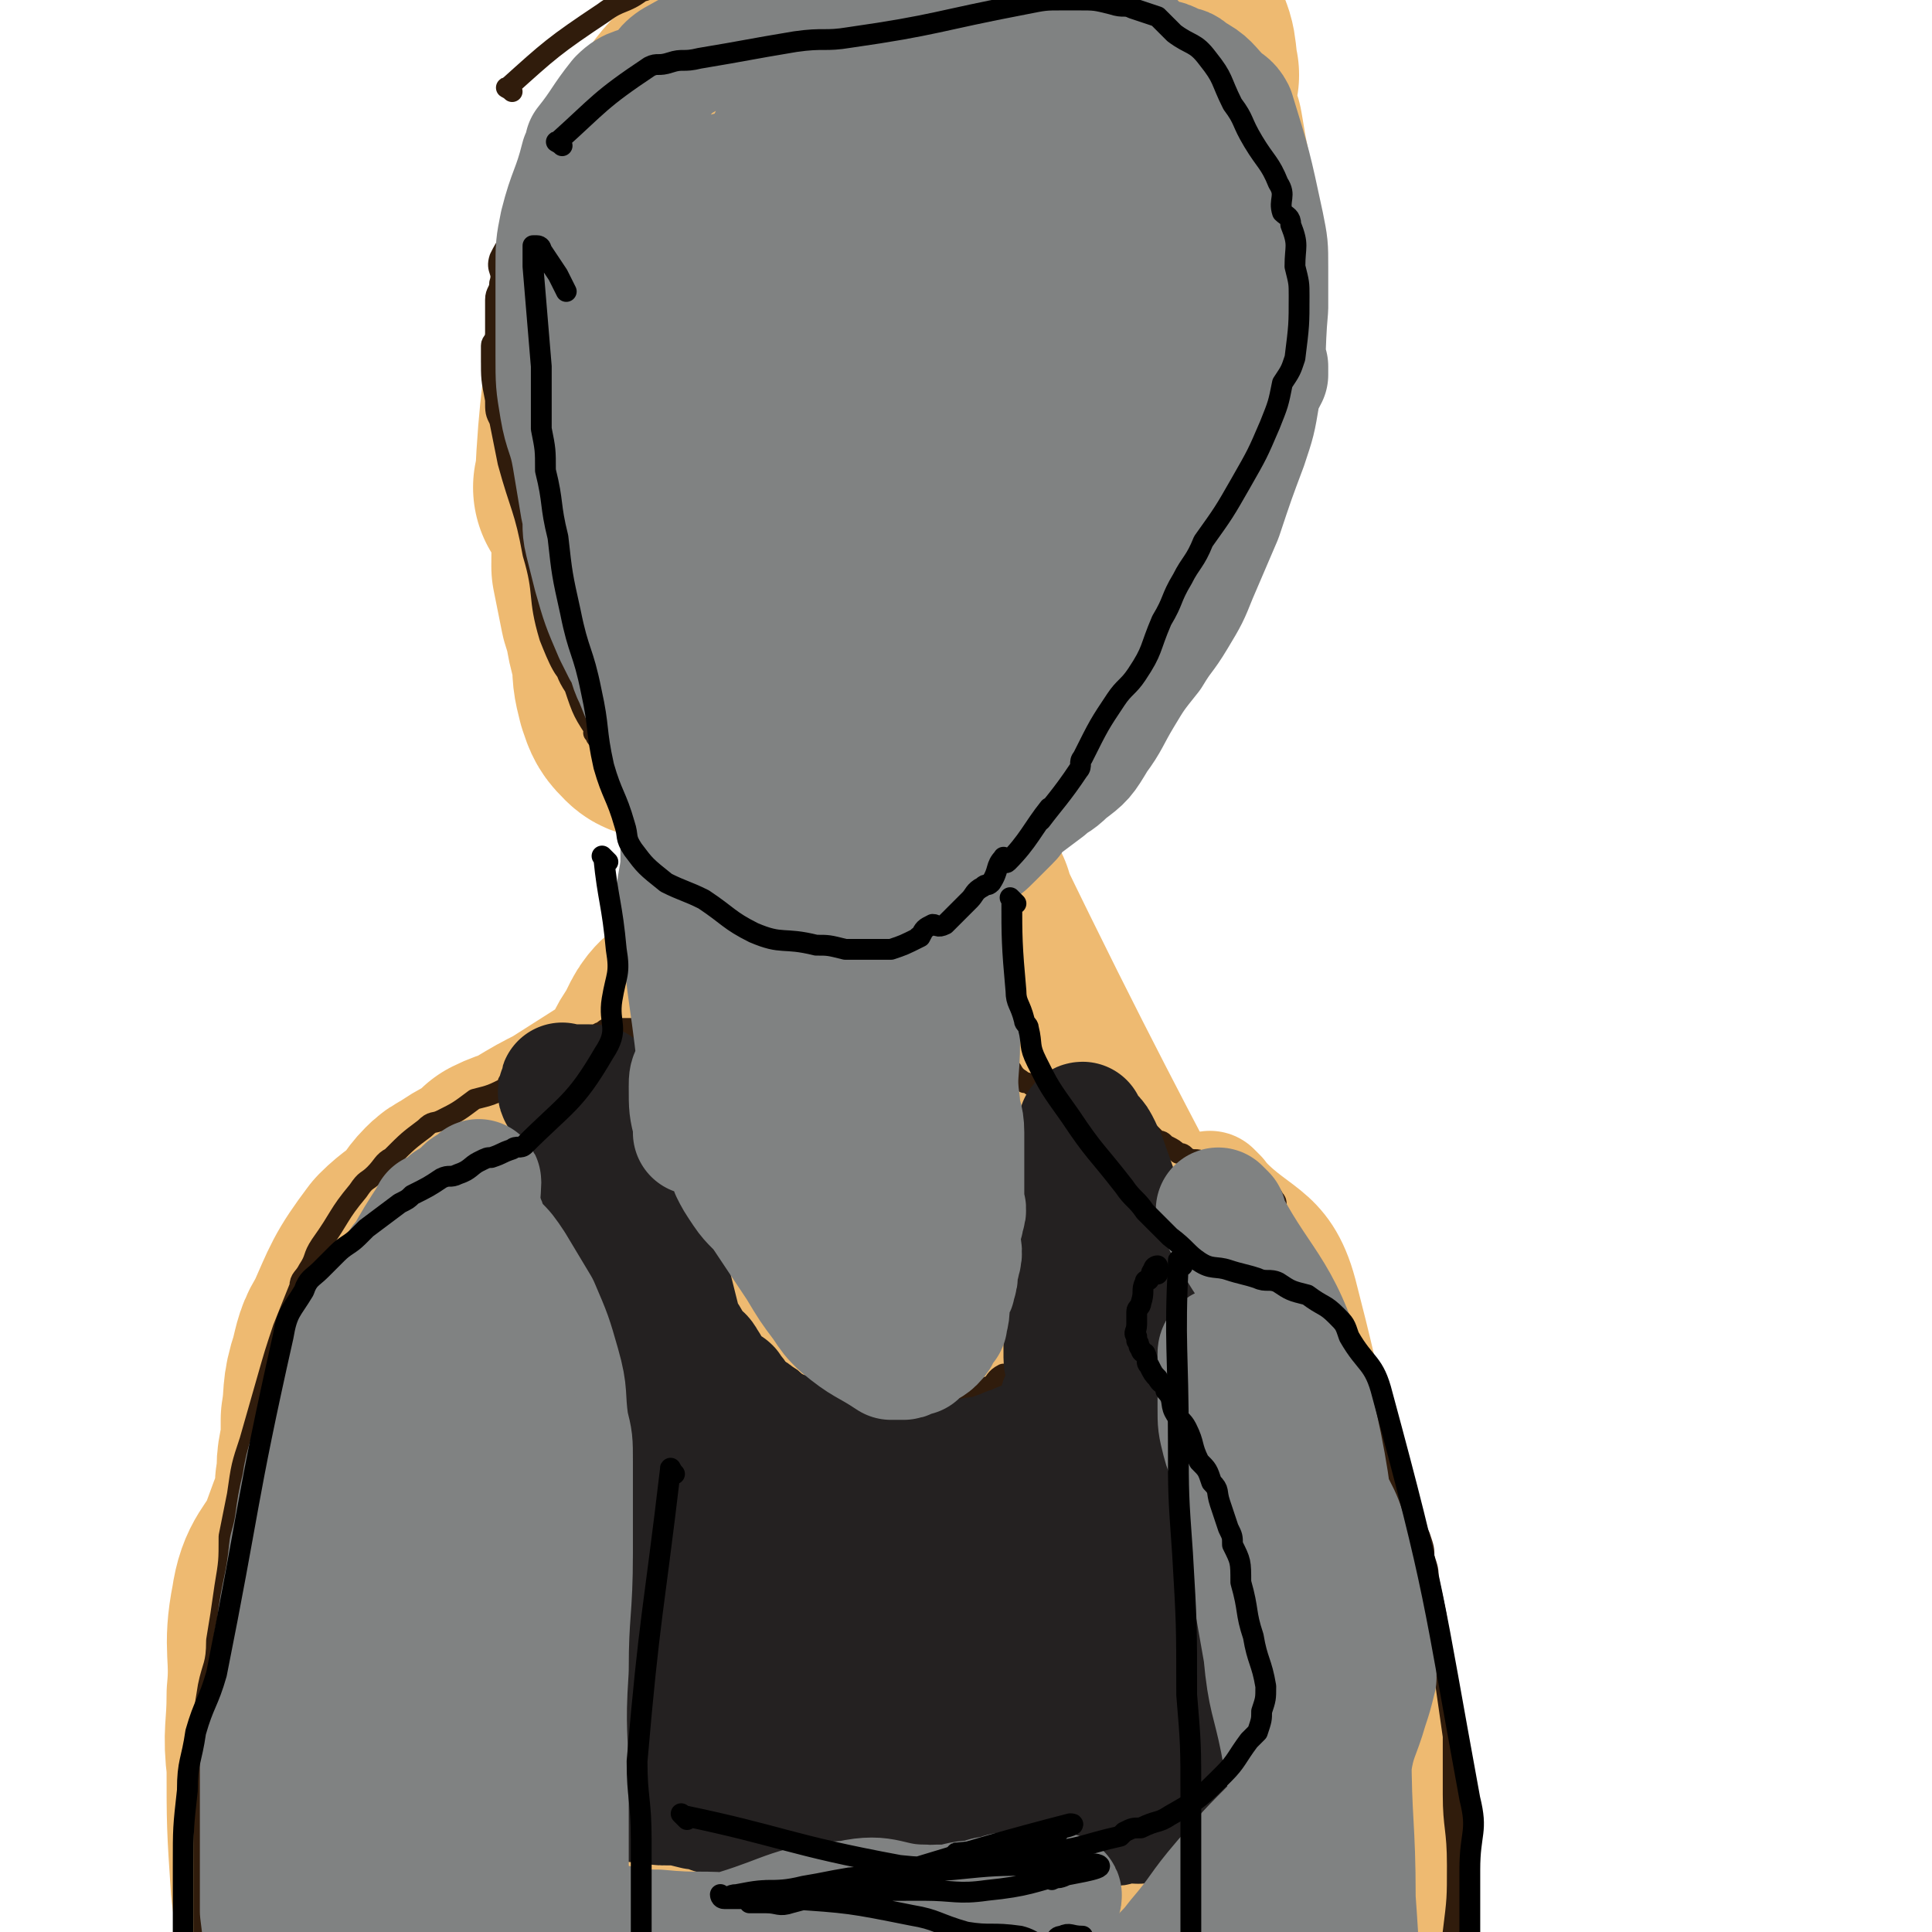 <svg viewBox='0 0 464 464' version='1.1' xmlns='http://www.w3.org/2000/svg' xmlns:xlink='http://www.w3.org/1999/xlink'><g fill='none' stroke='#EEBA71' stroke-width='60' stroke-linecap='round' stroke-linejoin='round'><path d='M166,73c-1,-1 -1,-2 -1,-1 -1,11 -2,12 -1,24 0,2 1,2 1,4 1,3 -1,3 -1,6 -1,6 0,6 0,12 0,3 0,3 0,6 0,1 0,2 -1,2 0,0 0,-1 0,-1 -1,-2 -1,-2 -1,-4 -2,-3 -2,-3 -2,-6 -2,-4 -1,-5 -3,-9 0,-2 0,-2 -1,-4 0,-1 0,-1 0,-2 -1,-3 -1,-3 -2,-5 0,-2 -1,-4 0,-3 0,2 1,4 3,8 1,5 1,5 2,10 0,2 0,2 1,4 1,3 1,3 2,6 1,3 1,3 3,6 2,5 1,5 3,10 0,1 0,1 1,3 0,1 0,1 1,3 0,1 1,1 1,2 0,1 0,1 0,1 '/><path d='M163,139c-1,-1 -2,-2 -1,-1 11,6 12,7 25,15 3,1 4,1 6,2 0,0 -2,-1 -2,-1 1,0 2,1 4,2 2,1 2,1 5,3 1,1 1,1 3,2 1,1 1,0 2,1 2,1 2,1 4,2 1,1 1,0 2,1 2,1 1,1 3,2 0,0 1,0 1,0 1,0 0,1 1,1 4,-2 4,-2 7,-5 1,-1 0,-1 0,-1 1,-1 1,-1 2,-2 0,0 1,0 1,-1 2,-2 1,-2 3,-4 0,-1 0,-1 1,-2 3,-2 3,-2 5,-5 2,-2 2,-2 3,-4 2,-2 2,-2 3,-4 3,-3 3,-3 5,-7 1,-2 1,-2 2,-3 2,-2 2,-2 3,-3 2,-3 2,-3 4,-6 1,-1 1,-1 2,-2 2,-1 2,-1 4,-2 1,-1 0,-2 0,-3 1,0 1,0 1,0 0,-1 0,-1 0,-1 0,-1 1,-1 1,-1 1,-1 0,-1 0,-1 0,-2 1,-2 1,-3 1,0 0,0 0,0 0,-2 0,-2 0,-4 0,-1 0,-1 -1,-2 0,-2 0,-2 0,-3 0,-3 1,-3 1,-6 0,-3 0,-3 0,-6 0,-6 0,-6 -1,-12 0,-2 0,-2 0,-3 0,-2 0,-2 -1,-4 0,-1 0,-2 0,-3 -1,-1 -1,-1 -2,-3 0,0 0,0 0,-1 0,0 0,0 -1,-1 0,0 0,0 0,0 -1,-1 -1,-1 -2,-1 0,0 0,0 -1,0 0,0 0,0 -1,0 -1,0 -1,-1 -2,-1 0,0 0,0 -1,0 -1,0 -1,0 -2,0 -1,0 -1,-1 -2,-1 -2,-1 -2,0 -4,-1 -6,-2 -6,-1 -11,-3 -2,-1 -2,-1 -3,-1 -2,-1 -2,-1 -3,-1 -1,-1 -1,-1 -2,-1 -2,0 -2,0 -3,0 -1,0 -1,0 -2,0 -1,0 -1,0 -2,0 -1,0 -1,0 -2,0 -1,0 -1,0 -2,0 -2,0 -2,1 -3,1 -1,0 -1,0 -3,0 -2,1 -2,1 -4,1 -3,1 -3,1 -6,1 -2,1 -2,1 -4,1 -1,0 -1,0 -1,0 -3,0 -3,1 -5,1 -2,1 -1,1 -3,1 -1,0 -1,0 -2,0 -1,0 -1,0 -2,0 0,0 0,1 0,1 0,2 0,2 1,3 4,3 5,2 8,6 11,12 11,13 21,26 2,3 1,3 3,5 2,4 3,4 5,8 0,1 -1,1 -1,1 1,2 2,2 3,3 1,2 0,2 0,3 0,1 0,1 0,0 0,0 0,0 0,-1 0,-1 -1,-1 -1,-1 -1,-1 -1,-1 -1,-1 -1,-2 -1,-2 -1,-4 -1,-1 0,-1 0,-2 -1,-3 -1,-3 -2,-6 -2,-4 -2,-4 -3,-8 -1,-2 -1,-2 -2,-4 0,-2 0,-2 -1,-3 0,-1 0,-1 0,-2 -1,-2 -2,-4 -1,-4 0,0 1,2 2,4 1,3 1,4 2,7 1,3 1,3 2,6 '/></g>
<g fill='none' stroke='#EEBA71' stroke-width='30' stroke-linecap='round' stroke-linejoin='round'><path d='M208,155c-1,-1 -1,-2 -1,-1 -1,28 0,29 -1,58 0,3 -1,3 -1,5 0,2 0,2 0,4 0,1 0,1 0,2 '/><path d='M229,171c-1,-1 -2,-2 -1,-1 0,10 2,11 2,23 0,5 0,5 -1,10 -1,4 -1,4 -1,7 0,0 0,-1 0,-1 -1,8 -2,8 -2,15 0,4 0,4 0,7 0,3 0,4 0,7 0,5 -1,5 -1,9 0,1 0,1 0,2 0,1 -1,2 -1,2 0,0 0,-1 0,-2 0,-1 0,-1 0,-1 0,-1 0,-1 0,-1 0,-2 0,-2 0,-4 0,-3 1,-3 1,-6 1,-6 1,-6 1,-13 0,-1 0,-1 0,-2 0,-4 1,-4 1,-9 1,-3 0,-4 0,-7 0,-3 0,-3 0,-7 0,-4 0,-4 0,-7 1,-5 1,-5 1,-10 0,-7 0,-7 0,-13 -1,-2 -1,-2 -1,-5 0,-2 0,-2 -1,-4 0,-3 0,-3 -1,-6 0,-1 0,-1 0,-2 -1,-1 0,-1 0,-2 0,-1 -1,-1 -1,-2 -1,0 0,0 0,0 1,0 1,0 1,0 1,0 0,-1 0,-1 '/><path d='M182,131c-1,-1 -2,-2 -1,-1 0,11 0,12 1,25 0,5 1,5 1,11 0,6 0,6 -1,12 0,2 -1,1 -1,3 -1,5 -1,5 -1,11 -1,9 -1,9 -1,17 0,6 0,7 0,13 0,4 0,4 0,7 0,1 0,1 0,2 0,1 0,1 0,2 0,0 0,-1 0,-1 0,0 1,0 1,0 0,0 0,2 0,1 0,0 0,-1 0,-1 0,-1 0,0 0,0 0,1 0,1 1,1 1,1 1,1 3,1 3,1 3,0 6,1 3,0 3,0 7,0 3,0 3,0 6,0 3,0 3,0 5,0 5,0 5,0 9,0 2,0 2,0 3,0 1,0 1,0 2,0 1,0 1,0 2,0 0,0 0,0 0,0 1,0 0,0 0,0 0,0 1,0 1,-1 4,-15 3,-15 7,-29 0,-3 0,-3 1,-5 2,-8 2,-8 3,-16 1,-4 1,-4 1,-8 0,-1 0,-1 0,-3 0,-4 0,-4 1,-7 0,0 1,0 1,0 '/><path d='M90,307c-1,-1 -1,-2 -1,-1 -2,18 -1,20 -3,39 -1,14 -1,14 -2,27 -1,12 -1,12 -2,24 -3,21 -5,21 -6,42 -1,24 -1,24 1,47 1,14 2,14 5,27 2,11 2,11 4,22 1,5 1,5 1,10 0,3 -1,3 -1,5 0,3 0,3 0,6 0,3 0,3 0,6 0,2 0,2 -1,4 0,0 0,0 -1,1 0,0 -1,0 0,0 0,1 0,0 1,0 1,0 1,0 2,-1 2,-3 1,-4 3,-8 1,-2 1,-2 1,-4 '/><path d='M86,309c-1,-1 -2,-1 -1,-1 11,-5 13,-6 24,-9 1,0 -1,1 -1,1 4,7 5,7 9,15 2,5 2,6 3,12 1,12 0,12 1,24 0,7 1,7 0,14 0,17 0,18 -1,34 -1,8 -3,8 -3,15 -1,18 1,18 0,36 -1,11 -4,11 -4,22 -1,16 1,16 1,33 0,18 0,18 0,37 0,12 0,12 -1,25 -1,6 -2,6 -3,13 0,1 0,1 0,3 -1,0 -1,0 -1,0 -1,4 1,4 0,8 -1,2 -2,2 -3,4 0,1 1,1 1,2 '/><path d='M101,347c-1,-1 -2,-2 -1,-1 0,11 1,12 1,24 0,17 -1,17 -1,34 -1,15 0,15 0,31 0,13 0,13 -1,26 -2,21 -3,21 -6,41 0,2 0,2 0,4 0,3 1,4 0,5 -1,1 -4,0 -3,-2 2,-50 2,-51 7,-103 2,-14 2,-14 5,-28 3,-10 5,-9 8,-19 1,-2 -1,-2 0,-4 1,-3 3,-5 3,-5 1,-1 -1,5 -1,4 0,0 1,-4 3,-7 0,-1 0,-1 0,-1 0,3 0,3 0,7 -2,18 -3,18 -4,37 -2,17 -3,17 -3,35 -1,49 -1,49 2,98 0,14 1,14 5,26 3,8 5,7 10,14 5,5 5,5 10,10 '/><path d='M292,288c-1,-1 -2,-2 -1,-1 9,11 16,9 20,24 14,54 10,56 15,114 3,28 0,28 1,57 0,18 1,18 1,35 1,4 0,4 0,7 0,6 0,6 0,11 0,1 0,1 0,2 1,13 0,13 1,26 1,2 1,2 1,4 2,6 3,7 4,11 1,0 0,-2 0,-2 1,0 1,2 1,3 '/><path d='M282,305c-1,-1 -2,-2 -1,-1 1,19 2,20 4,40 1,14 0,14 2,27 1,15 1,15 3,30 1,10 1,10 2,20 1,14 1,14 3,28 3,26 3,26 7,52 2,14 2,14 4,28 0,4 0,4 0,7 1,2 1,2 1,4 0,4 0,4 0,8 0,2 0,4 0,3 0,-3 0,-5 0,-11 0,-19 1,-19 0,-37 -1,-12 -2,-12 -3,-24 -1,-14 1,-14 0,-28 -2,-16 -3,-16 -4,-32 -2,-15 -1,-15 -2,-30 -1,-15 -1,-15 -2,-30 -1,-15 -3,-15 -3,-31 -1,-8 0,-8 1,-16 1,-5 0,-6 1,-11 1,0 1,1 1,1 1,-3 1,-11 1,-8 8,50 9,57 14,115 2,18 1,18 1,35 0,15 -1,15 -1,30 -1,11 -1,11 -1,22 0,8 0,8 0,17 0,5 0,5 1,11 0,1 0,1 0,2 0,2 0,2 1,5 0,3 0,3 0,6 0,0 0,1 0,1 0,-1 1,-1 1,-3 0,0 0,0 0,0 '/></g>
<g fill='none' stroke='#EEBA71' stroke-width='60' stroke-linecap='round' stroke-linejoin='round'><path d='M194,306c-1,-1 -1,-2 -1,-1 -3,20 -3,21 -5,43 -1,16 -1,16 -1,32 0,14 1,14 0,28 -1,17 -1,17 -3,34 -1,17 -2,17 -3,33 -1,15 -1,15 -1,29 0,14 1,14 2,27 1,5 1,5 2,11 1,4 1,5 1,9 0,0 0,-3 0,-2 0,2 0,4 1,7 1,3 1,3 2,5 3,2 3,2 6,4 '/><path d='M198,302c-1,-1 -2,-2 -1,-1 11,2 13,2 26,5 5,2 5,3 10,4 6,2 6,2 13,3 1,1 1,0 3,0 7,2 8,2 15,5 8,4 8,4 15,8 1,0 1,0 1,1 6,16 7,15 11,31 2,5 1,5 0,11 -1,8 0,9 -3,17 0,3 -1,3 -3,6 0,1 0,1 0,2 -3,7 -2,7 -7,13 -1,3 -2,2 -5,4 -3,2 -3,2 -7,5 -7,4 -6,4 -13,7 -2,2 -3,2 -6,2 -1,0 -1,-1 -2,-1 -9,-2 -10,-1 -18,-4 -5,-2 -6,-4 -9,-6 0,0 3,1 3,1 -3,-2 -6,-2 -10,-4 0,-1 1,-1 0,-2 -1,-1 -2,-1 -3,-2 -1,0 0,0 1,0 1,-1 1,-1 1,-1 2,-1 3,-1 4,-1 7,-3 7,-4 14,-6 3,-1 3,0 7,-1 5,-1 5,-2 11,-3 8,-3 9,-2 16,-6 2,-2 2,-3 3,-5 3,-5 3,-5 4,-10 2,-5 1,-5 1,-11 -1,-6 -1,-6 -2,-11 -3,-10 -3,-10 -7,-19 -3,-4 -3,-4 -7,-7 -5,-4 -6,-4 -12,-5 -7,-2 -7,-2 -14,-1 -3,0 -3,1 -6,2 -5,3 -6,2 -11,4 0,1 1,1 1,2 -6,8 -11,8 -12,17 -2,9 2,10 5,19 3,9 3,9 6,17 1,1 2,1 3,2 1,1 1,2 2,2 3,3 3,4 6,5 3,1 4,0 7,-2 4,-2 4,-2 6,-5 3,-4 3,-4 5,-7 1,-2 1,-2 2,-4 1,-3 0,-3 1,-6 0,-2 1,-2 0,-4 -2,-4 -3,-5 -6,-8 -6,-5 -6,-5 -12,-8 -8,-4 -8,-4 -16,-7 -7,-2 -7,-3 -14,-4 -6,-1 -7,-1 -13,0 -9,1 -9,2 -18,4 -8,3 -8,2 -16,6 -7,4 -7,4 -14,9 -5,4 -5,4 -10,8 -3,3 -6,2 -7,6 -1,8 -4,12 2,18 10,13 14,13 30,21 6,3 7,2 15,2 10,0 10,0 20,-3 6,-1 5,-3 10,-5 7,-4 8,-3 15,-7 6,-4 7,-4 13,-8 4,-3 4,-4 7,-8 0,0 -1,0 -1,-1 2,-3 2,-3 4,-6 1,-1 2,-1 2,-2 1,-2 1,-3 1,-4 0,-2 -1,-2 -2,-3 -6,-4 -6,-4 -13,-7 -10,-5 -10,-6 -21,-9 -7,-3 -7,-2 -15,-3 -8,0 -8,0 -16,0 -7,0 -8,0 -15,1 -7,2 -7,2 -13,5 -7,3 -6,3 -13,6 -6,3 -9,4 -12,5 -1,1 5,-2 4,-1 -1,2 -3,3 -6,6 0,0 0,0 0,0 0,1 -1,2 0,3 5,5 6,4 12,9 9,9 8,11 18,19 5,4 5,4 11,7 9,4 9,4 19,6 2,1 2,1 5,1 6,0 6,1 12,0 4,0 4,-1 7,-3 4,-2 4,-2 8,-5 4,-2 3,-3 7,-5 0,0 1,1 1,1 1,-1 1,-1 2,-1 2,-2 2,-2 3,-3 0,0 0,0 0,0 0,-1 0,-2 0,-1 0,0 0,1 0,2 2,15 2,15 4,30 1,7 1,7 2,14 2,8 1,8 4,16 6,13 5,15 13,26 4,5 5,4 10,6 5,2 5,2 10,3 7,2 7,1 14,3 1,0 1,0 2,0 1,0 3,0 2,0 -31,-23 -34,-23 -65,-47 -5,-4 -5,-5 -9,-10 -3,-6 -2,-7 -4,-13 -2,-7 -1,-7 -3,-14 -1,-4 -1,-4 -2,-9 0,-7 0,-7 0,-14 0,-4 0,-4 0,-7 0,-3 0,-3 1,-6 0,-1 0,-1 0,-2 0,0 0,0 0,0 -2,1 -2,1 -3,2 -5,5 -6,5 -10,11 -5,10 -5,10 -9,20 -5,12 -5,12 -9,25 -4,12 -5,12 -8,25 -3,13 -2,13 -4,27 -2,14 -1,14 -3,28 -1,8 -1,8 -2,17 -1,5 0,5 -1,10 0,1 -2,1 -2,2 -1,2 0,2 0,4 0,1 -1,3 -1,2 -2,-7 -2,-9 -3,-18 -2,-17 -2,-17 -3,-33 -1,-18 -1,-18 -1,-36 0,-16 0,-16 0,-32 0,-15 -1,-15 1,-29 1,-9 3,-14 5,-17 0,-2 -1,7 -1,7 0,-1 0,-4 1,-8 1,-2 2,-4 2,-3 2,15 2,18 2,36 1,23 0,23 1,46 1,21 1,21 2,41 1,17 1,17 2,33 1,6 1,10 1,12 0,1 0,-7 0,-7 0,1 0,5 1,9 1,1 1,3 3,2 10,-8 12,-8 20,-19 9,-14 7,-16 12,-32 6,-21 4,-21 9,-42 5,-20 5,-20 10,-40 5,-17 6,-16 10,-33 5,-14 3,-15 8,-29 2,-6 7,-12 8,-11 1,0 -4,12 -3,13 1,1 4,-12 7,-9 8,8 8,15 14,30 6,17 4,18 9,35 3,12 5,12 7,25 1,2 -2,2 -2,5 1,4 2,4 3,8 0,1 0,1 0,2 2,5 3,12 3,10 0,-5 -1,-11 -2,-23 '/><path d='M205,226c-1,-1 -1,-2 -1,-1 -10,10 -9,12 -19,22 -3,3 -4,2 -7,4 -2,0 -2,0 -4,1 -7,4 -7,5 -14,9 -11,7 -11,7 -22,14 -4,2 -4,2 -9,5 -3,2 -3,1 -7,3 -1,1 -1,1 -2,2 -4,3 -4,2 -8,5 -2,1 -2,1 -3,2 -2,2 -2,3 -4,5 -3,3 -4,3 -7,6 -6,8 -6,9 -10,18 -2,3 -2,4 -3,8 -2,6 -1,6 -2,12 0,2 0,2 0,3 0,5 -1,5 -1,9 0,3 -1,4 0,7 3,5 3,6 8,10 3,2 4,3 8,4 1,0 1,-1 3,-1 2,0 2,1 5,1 3,0 3,0 5,-1 2,-1 2,-2 3,-4 3,-6 2,-6 5,-12 3,-6 4,-6 7,-12 3,-8 2,-9 6,-16 2,-6 3,-5 5,-11 3,-8 2,-8 5,-17 1,-7 1,-7 3,-13 3,-6 3,-6 6,-12 1,-2 1,-2 2,-5 2,-4 2,-4 4,-9 3,-5 2,-5 5,-9 2,-4 2,-5 5,-7 1,0 1,2 2,2 2,-1 2,-2 3,-3 2,-1 3,-2 5,-2 1,0 1,1 2,1 0,0 1,0 0,0 0,1 -1,1 -1,1 -2,2 -2,2 -3,3 -11,11 -11,11 -23,23 -3,3 -3,4 -7,7 -9,8 -10,7 -19,16 -6,6 -6,7 -11,14 -7,8 -8,8 -13,17 -5,7 -4,8 -9,16 -3,6 -4,5 -7,11 -5,10 -5,10 -9,21 -3,6 -5,6 -6,13 -2,10 0,11 -1,21 0,9 -1,9 0,17 0,14 0,14 1,29 2,15 2,15 3,30 1,9 1,10 2,19 3,14 4,14 6,28 2,11 1,11 1,22 1,8 1,8 2,16 0,6 0,6 -1,12 0,5 0,5 -1,10 0,3 0,3 0,5 0,2 0,2 1,3 0,1 0,2 0,2 2,2 2,2 4,3 '/><path d='M228,218c-1,-1 -2,-2 -1,-1 43,89 48,88 88,180 7,15 2,17 4,33 3,30 3,30 5,60 0,9 1,9 0,18 0,7 -1,7 -1,13 -1,5 -1,5 -1,9 '/><path d='M228,249c-1,-1 -2,-2 -1,-1 0,12 0,13 1,27 2,9 3,9 4,18 2,13 0,13 1,26 3,29 3,29 6,58 1,12 1,12 2,23 1,8 2,8 3,16 1,6 1,6 3,12 0,3 0,3 2,5 0,2 0,2 1,3 1,2 1,2 2,4 1,0 1,1 2,1 0,0 0,0 1,-1 1,0 1,0 2,0 '/><path d='M145,118c-1,-1 -2,-1 -1,-1 1,-21 2,-21 4,-42 0,-2 -1,-2 0,-5 2,-7 2,-7 5,-15 1,-4 1,-4 2,-8 2,-5 2,-5 4,-9 1,-3 2,-3 4,-5 3,-4 3,-5 7,-9 3,-3 3,-3 6,-6 3,-2 3,-2 7,-4 3,-3 4,-3 7,-5 4,-2 4,-2 8,-4 3,-2 3,-2 7,-3 2,-1 2,-1 5,-1 3,0 3,-1 5,-1 4,0 4,0 8,0 3,0 3,0 7,0 3,0 3,1 6,2 5,1 5,1 10,2 4,2 4,2 8,4 4,2 4,2 8,3 2,1 2,2 4,3 3,1 3,1 6,2 2,2 2,2 4,4 1,1 1,1 3,3 1,2 1,2 2,4 1,3 1,3 2,5 1,6 1,6 2,11 1,5 0,5 1,11 0,5 1,5 1,11 0,5 0,5 0,9 0,5 0,5 -1,10 -1,6 -1,6 -2,11 -1,5 -1,5 -2,10 -1,4 -1,4 -2,9 -2,5 -2,4 -4,9 -1,1 0,2 -1,3 -1,4 -1,4 -3,7 -2,3 -2,3 -3,6 -2,3 -1,3 -3,5 -3,4 -3,4 -6,8 -3,3 -2,4 -5,6 -14,10 -13,11 -28,19 -4,3 -5,2 -10,2 -9,2 -9,2 -19,2 -4,0 -4,0 -9,-1 -5,-1 -5,-1 -11,-2 -5,-1 -5,-1 -10,-2 -1,-1 -1,-1 -2,-1 -3,-2 -3,-2 -6,-4 -1,0 -2,1 -3,0 -2,-2 -2,-2 -3,-5 -1,-4 -1,-4 -1,-9 -2,-5 -1,-5 -3,-11 -1,-5 -1,-5 -2,-10 0,-5 0,-5 1,-10 0,-1 1,0 1,-1 1,-8 1,-8 1,-16 1,-4 1,-4 1,-8 1,-6 0,-6 1,-12 1,-5 2,-5 3,-10 0,-5 0,-5 0,-9 1,-4 1,-4 3,-8 1,-4 1,-4 3,-8 4,-9 4,-9 9,-17 2,-4 2,-3 6,-7 4,-5 4,-5 9,-9 4,-4 4,-4 9,-8 5,-3 5,-4 11,-6 2,-2 3,-1 5,-1 6,-2 6,-3 12,-5 5,-2 5,-1 10,-2 0,-1 0,0 1,0 9,-1 9,-1 17,-1 5,-1 6,-1 10,0 6,2 6,3 11,6 4,2 5,1 7,4 3,4 2,5 3,10 '/></g>
<g fill='none' stroke='#301C0C' stroke-width='5' stroke-linecap='round' stroke-linejoin='round'><path d='M232,199c-1,-1 -1,-2 -1,-1 -1,9 0,10 0,21 0,3 -1,3 -1,6 -1,1 -1,1 -1,1 0,3 0,3 0,6 0,2 0,2 0,4 0,1 0,1 0,1 1,2 1,2 1,3 1,1 1,1 1,2 1,1 1,1 1,2 2,3 3,2 4,5 1,1 1,1 2,2 1,2 2,2 3,3 2,2 1,2 2,3 1,2 2,2 3,3 2,0 1,1 3,1 2,1 2,1 5,2 2,0 2,0 3,1 2,0 2,0 4,1 2,0 2,1 4,1 2,1 2,1 3,2 1,0 1,0 2,1 2,1 2,0 4,1 1,1 1,1 2,2 1,1 1,1 2,2 1,0 1,0 2,1 2,1 2,1 3,2 1,0 1,0 2,1 2,1 2,0 4,1 1,0 1,0 3,1 1,1 1,1 3,2 1,0 1,0 3,0 1,0 1,0 2,1 1,0 1,0 2,1 0,0 0,0 1,1 1,1 2,1 3,3 1,1 0,1 1,3 1,2 1,2 2,4 1,2 1,2 2,5 2,3 2,3 4,7 2,4 2,4 4,8 2,5 2,5 4,11 2,6 2,6 5,11 0,2 0,2 1,4 2,4 3,4 5,9 1,2 0,2 1,4 1,2 1,1 2,3 1,3 1,4 2,7 1,3 1,3 2,5 1,3 1,3 1,5 1,3 1,3 1,5 2,9 2,9 3,17 1,4 1,4 1,7 1,7 1,7 2,14 0,2 0,2 0,4 0,5 0,5 0,10 0,8 1,8 1,17 0,8 0,8 -1,16 -1,8 -1,8 -2,15 -1,5 0,5 -1,10 -1,5 -2,5 -4,11 -1,6 -2,10 -2,13 -1,1 2,-6 1,-5 -1,1 -2,5 -4,11 0,1 1,1 1,2 0,1 0,1 0,3 0,1 -1,2 0,3 1,1 2,0 4,0 '/><path d='M162,227c-1,-1 -1,-2 -1,-1 -1,7 0,8 -1,16 0,2 -1,2 -1,3 -1,0 -1,0 -1,0 0,0 0,0 0,0 -1,1 -1,1 -1,1 -1,1 0,1 0,1 0,1 -1,1 -1,1 -2,0 -2,-1 -4,-1 -3,0 -3,0 -6,0 -1,0 -1,1 -2,1 -3,2 -3,2 -5,3 -4,2 -4,3 -8,5 -5,2 -5,2 -9,4 0,0 0,1 0,1 -4,2 -4,2 -8,3 -4,3 -4,3 -8,5 -2,1 -2,0 -4,2 -4,3 -4,3 -8,7 -2,1 -2,2 -4,4 -2,2 -2,1 -4,4 -5,6 -4,6 -9,13 -2,3 -1,3 -3,6 -1,2 -2,2 -2,4 -2,5 -2,5 -4,10 -2,6 -2,6 -4,13 -2,7 -2,7 -4,14 -2,6 -2,6 -3,13 -1,5 -1,5 -2,10 0,6 0,6 -1,12 -1,7 -1,7 -2,13 0,6 -1,6 -2,11 -1,6 -1,6 -1,12 0,7 0,7 0,13 0,9 0,9 0,18 0,6 0,6 0,11 0,8 0,8 1,16 0,6 0,6 1,11 0,3 1,3 1,6 1,4 0,4 1,8 0,3 1,3 1,7 0,1 0,1 0,2 0,2 1,1 1,3 0,1 0,1 0,2 0,1 0,1 1,1 0,0 1,0 1,0 6,3 6,3 11,7 '/><path d='M265,314c-1,-1 -2,-2 -1,-1 5,7 5,8 11,17 2,1 2,1 4,3 0,0 0,0 0,0 0,0 0,0 0,0 1,2 1,3 3,5 1,2 0,2 2,4 1,3 2,3 3,5 1,3 0,3 2,6 1,2 2,1 3,3 2,3 2,3 3,6 1,1 1,2 2,3 1,3 2,2 3,4 0,1 0,1 0,2 1,2 2,1 3,3 0,2 -1,2 -1,3 0,2 1,2 1,3 0,2 0,2 0,4 0,3 -1,3 -1,7 0,1 0,2 0,3 -1,2 -1,2 -1,4 -1,1 -1,1 -1,2 0,2 0,2 0,4 -1,3 -1,4 -1,5 -1,1 -1,-1 -1,-1 -1,2 -1,2 -1,4 -1,1 0,1 0,2 -1,2 -1,2 -3,3 -1,1 -1,1 -1,1 -1,2 -1,2 -1,3 -1,1 -2,1 -3,2 -1,1 -1,1 -2,2 0,0 0,0 0,0 -1,1 -1,1 -1,1 -1,1 -1,1 -2,2 -1,1 -1,1 -1,1 -1,1 -1,2 -1,2 -1,2 -1,2 -1,3 -1,1 -1,1 -1,1 0,1 0,1 0,2 0,1 -1,1 -1,1 0,1 0,1 0,2 0,1 0,1 0,2 0,6 -1,6 -1,13 0,2 0,2 0,3 0,3 1,3 1,5 0,3 0,3 0,6 0,4 0,4 0,8 0,4 0,4 0,8 0,7 0,7 -1,13 0,3 -1,3 -1,6 0,3 0,3 0,7 0,3 -1,3 -1,7 0,1 0,1 0,3 0,2 -1,2 -1,4 0,1 0,1 0,3 0,1 0,1 0,2 0,0 0,0 0,1 0,0 0,0 0,0 -1,-3 -1,-3 -1,-5 '/><path d='M141,383c-1,-1 -2,-2 -1,-1 1,39 1,40 3,80 0,9 0,9 0,18 0,15 0,15 0,31 0,5 0,5 1,11 0,6 0,6 1,13 0,2 0,2 0,5 0,2 1,2 1,5 0,2 0,2 0,3 0,1 0,1 1,3 0,1 0,1 1,2 1,1 1,0 3,0 1,0 1,0 1,0 '/><path d='M151,432c-1,-1 -2,-2 -1,-1 12,2 13,3 26,5 5,1 5,0 10,1 2,0 2,1 3,1 2,0 2,0 4,0 7,1 7,2 14,2 4,0 4,0 8,-1 1,0 1,0 3,-1 3,-1 3,-1 7,-2 3,-1 3,-2 6,-2 3,-1 3,-1 7,-1 6,-1 7,0 13,-1 5,-1 5,-1 10,-2 1,0 1,0 1,0 4,0 4,-1 7,-1 1,0 1,0 2,0 2,0 1,-1 2,-1 1,0 2,0 2,0 1,0 0,-1 0,-1 0,0 1,0 1,0 '/><path d='M140,391c-1,-1 -1,-1 -1,-1 -3,-14 -3,-14 -5,-27 -1,-7 0,-7 -1,-14 -1,-4 -2,-4 -2,-9 -1,-4 -1,-4 -1,-8 -1,-3 -1,-3 -1,-7 -1,-4 -1,-4 -1,-7 -1,-7 -1,-7 -1,-15 0,-6 0,-6 0,-12 -1,-5 -1,-5 -1,-10 0,-2 0,-2 0,-5 0,-1 0,-1 0,-2 0,-2 0,-2 0,-4 0,-1 0,-1 0,-2 0,-1 0,-1 0,-1 0,-1 0,0 0,0 0,1 1,1 1,1 1,1 1,1 2,2 1,0 1,0 2,1 1,0 1,0 2,0 1,0 1,0 2,-1 0,0 0,0 1,-1 1,0 1,0 2,-1 0,0 0,0 1,0 1,0 1,0 2,-1 0,0 0,0 1,0 0,-1 0,-1 1,-1 1,0 1,0 3,-1 0,0 0,-1 0,-1 1,-1 1,-1 3,-1 1,-1 1,-1 1,-1 1,0 1,0 1,1 1,2 1,2 2,4 1,1 1,1 1,3 1,5 0,5 1,10 2,11 3,11 6,21 0,1 1,1 1,2 1,2 1,2 2,4 3,5 2,5 5,8 2,2 2,1 3,2 4,3 3,3 6,6 1,1 1,1 3,2 2,2 2,2 5,3 2,2 2,2 4,3 1,1 1,1 3,2 1,1 1,1 3,2 3,1 3,2 6,3 3,1 3,0 6,0 3,0 3,0 7,0 1,0 1,0 2,0 5,-1 5,0 9,-1 1,0 1,-1 2,-1 1,-1 1,0 3,0 1,0 1,-1 3,-1 1,-1 1,-1 2,-1 1,-1 1,-1 2,-1 1,-1 1,-2 3,-3 1,0 2,0 3,0 3,-2 2,-3 5,-4 1,-1 2,-1 4,-2 2,-1 2,-1 4,-3 1,-2 1,-3 2,-5 0,0 0,1 0,1 2,-2 2,-2 3,-4 0,-2 0,-2 0,-3 0,-3 0,-3 0,-6 0,-2 2,-2 1,-4 0,-7 -1,-8 -1,-14 -1,-1 0,1 0,1 0,-2 -1,-3 -1,-5 -1,-3 0,-3 0,-5 0,0 0,0 0,0 0,-1 0,-1 0,-1 0,-1 1,0 1,0 1,0 1,0 1,0 '/><path d='M123,22c-1,-1 -2,-1 -1,-1 10,-9 11,-10 23,-18 4,-3 5,-2 9,-5 4,-1 3,-2 7,-4 5,-1 5,-1 10,-2 7,-1 7,-1 15,-1 6,-1 6,-1 12,-1 5,0 5,0 10,0 5,0 5,1 10,1 4,1 4,1 7,2 4,1 4,1 9,2 5,2 5,2 11,4 5,1 4,1 9,3 5,1 5,1 10,2 4,2 4,2 8,3 4,2 4,2 8,3 0,1 0,0 0,0 4,2 4,3 8,4 3,2 3,1 6,3 4,4 4,4 7,8 1,0 0,0 0,0 1,2 2,2 3,5 4,6 6,5 8,11 2,3 1,4 1,7 0,3 0,3 0,6 0,2 1,2 1,5 0,4 0,4 0,8 0,3 0,3 -1,6 0,5 0,5 -1,10 0,5 -1,5 -2,10 0,2 0,2 -1,4 -1,5 -1,5 -2,10 0,2 0,2 -1,4 -1,3 -1,3 -2,7 -1,4 -1,4 -2,9 -1,2 -1,2 -2,4 -1,2 -1,2 -3,4 0,2 0,2 -1,4 -1,2 0,2 -1,5 0,0 0,0 -1,0 0,0 0,0 0,0 -1,0 0,-1 0,-1 1,-2 1,-2 1,-3 0,-1 0,-1 0,-2 0,-2 1,-1 1,-3 0,0 0,0 0,-1 0,-1 0,-1 0,-1 0,0 -1,1 -1,2 0,1 0,1 0,1 0,1 -1,0 -1,1 -1,1 0,2 -1,2 0,0 -1,0 -1,0 -1,1 -1,1 -2,2 -1,1 -1,0 -1,0 -1,1 -1,1 -2,2 -2,2 -2,2 -4,4 -1,1 -1,1 -3,3 -3,4 -3,4 -6,7 -6,6 -6,6 -12,12 -4,4 -4,4 -9,8 -3,2 -3,2 -5,4 -5,3 -5,3 -9,6 -5,5 -5,5 -11,10 -2,2 -1,3 -3,4 -5,4 -5,4 -9,7 -4,2 -5,2 -8,5 -1,0 0,0 -1,1 0,1 -1,1 -2,2 -1,1 -1,1 -3,2 0,0 0,0 0,0 -1,0 0,-1 -1,-1 -1,-1 -1,-1 -2,-1 -2,-1 -2,-1 -3,-1 -1,-1 -1,-1 -2,-1 -2,-2 -2,-2 -3,-4 -1,-2 -1,-3 -2,-3 -5,-4 -6,-3 -11,-6 -6,-4 -6,-5 -12,-8 -3,-2 -3,-1 -5,-3 -4,-2 -4,-3 -7,-5 -1,-1 -1,-1 -2,-2 -2,-1 -2,-1 -3,-2 -1,-1 -1,-2 -2,-3 -1,-1 -1,-1 -2,-2 -1,0 -1,0 -1,-1 0,0 0,0 -1,1 0,0 -1,0 0,0 0,2 1,1 2,2 1,1 1,1 2,2 1,1 1,1 2,3 2,3 2,3 5,5 1,2 1,2 3,4 1,1 1,1 2,2 1,1 1,1 2,2 2,2 1,2 3,3 0,1 1,1 1,2 0,0 0,0 -1,0 0,0 0,0 -1,0 -2,-1 -2,-1 -4,-3 -4,-5 -4,-5 -8,-10 -4,-5 -4,-5 -7,-11 -4,-6 -4,-6 -6,-12 -2,-3 -2,-4 -3,-7 0,-2 -1,-2 -1,-3 -1,-2 0,-2 -1,-4 -1,-2 -1,-2 -1,-5 0,-1 0,-1 0,-3 0,-1 0,-1 0,-1 0,-1 1,-1 1,-1 1,1 1,1 2,2 1,1 2,1 2,3 1,3 1,3 1,6 0,5 1,10 0,10 -2,1 -4,-4 -6,-9 -3,-10 -1,-10 -4,-20 -2,-11 -3,-11 -6,-22 -1,-5 -1,-5 -2,-10 -1,-2 -1,-2 -1,-5 -1,-5 -1,-5 -1,-10 0,0 0,1 0,1 0,-1 0,-2 0,-4 0,-1 1,-1 1,-3 0,-1 0,-1 0,-2 0,-1 0,-1 0,-2 0,-2 0,-2 0,-4 0,-2 1,-2 1,-4 1,-3 -1,-3 0,-6 1,-2 1,-2 3,-5 0,0 0,0 0,-1 1,-2 1,-3 1,-4 1,-1 1,0 1,0 2,-2 2,-2 3,-4 2,-4 2,-4 5,-8 2,-3 2,-3 4,-7 '/></g>
<g fill='none' stroke='#242121' stroke-width='30' stroke-linecap='round' stroke-linejoin='round'><path d='M151,336c-1,-1 -2,-2 -1,-1 0,24 0,26 1,52 0,3 0,3 0,6 0,7 0,7 1,14 0,4 0,4 1,8 0,1 0,1 0,3 0,1 0,1 0,2 0,1 0,1 0,2 0,0 0,0 0,0 0,1 0,1 0,1 0,-3 0,-4 0,-7 0,-6 -1,-6 -1,-11 0,-6 0,-6 0,-11 0,-11 0,-11 -1,-22 -1,-10 -2,-10 -3,-21 -1,-4 -1,-4 -1,-9 0,-2 1,-2 1,-4 0,-4 0,-4 -1,-8 -1,-7 -2,-7 -3,-14 -1,-7 -1,-7 -2,-13 0,-5 0,-5 0,-10 0,-4 0,-4 0,-8 0,-1 -1,-1 -1,-1 0,-1 0,-1 0,-2 0,-1 -1,-2 -1,-2 0,-1 1,0 1,-1 0,-1 0,-1 0,-2 0,-1 0,-1 0,-1 0,-1 1,-1 1,-1 1,-2 1,-3 0,-4 -1,-3 -2,-2 -3,-4 0,-1 0,-1 0,-1 -1,-1 -1,-1 -1,-1 -1,-1 -2,-1 -2,-1 -1,-1 -1,-1 -1,-1 -1,-1 0,-1 0,-2 0,0 0,0 0,0 0,-1 0,0 1,0 0,0 0,0 1,0 1,0 1,0 2,0 0,0 0,0 1,0 1,0 1,0 1,0 2,0 2,0 3,1 0,0 1,0 1,1 0,1 0,1 0,2 1,2 1,2 2,4 0,0 0,0 0,0 1,3 2,3 3,5 1,1 1,1 1,3 1,4 1,3 2,7 1,3 0,3 1,5 1,5 1,5 2,9 1,4 1,4 3,8 1,2 1,2 2,4 1,4 1,4 2,8 1,3 2,3 3,6 1,2 2,1 3,3 2,3 2,4 4,7 1,0 2,-1 2,0 2,2 2,3 3,5 2,1 2,0 3,1 3,2 2,2 5,4 2,1 2,0 4,1 2,1 2,1 4,2 1,1 1,1 1,1 4,1 4,2 7,2 3,1 3,1 5,1 3,0 3,0 5,0 3,0 3,1 7,1 2,0 2,0 4,0 8,-1 8,-1 15,-2 1,0 1,-1 3,-1 1,-1 2,-1 3,-1 1,-1 1,-1 2,-1 2,-1 3,-1 4,-1 1,-1 0,-1 0,-1 1,-2 2,-2 3,-3 2,-2 2,-1 3,-3 1,-1 -1,-1 -1,-2 0,-1 1,-1 1,-2 1,-1 1,-1 1,-3 0,-1 0,-1 0,-2 0,-1 0,-1 0,-2 -1,-1 -1,-1 -1,-2 0,-1 0,-1 0,-2 0,-1 0,-1 0,-2 0,-1 0,-1 0,-3 0,-1 0,-1 0,-2 0,-1 0,-1 0,-2 0,-1 0,-1 0,-2 0,-1 1,-1 1,-1 1,-2 0,-2 0,-3 0,-2 0,-2 0,-3 0,0 0,0 0,0 1,-4 1,-4 1,-7 1,-1 0,-1 0,-2 0,-3 1,-3 1,-6 1,-3 0,-3 0,-5 0,-1 1,0 1,-1 1,-2 0,-2 0,-5 0,-2 0,-2 0,-3 0,-1 0,-1 1,-2 0,-1 1,-1 0,-2 0,-1 0,-1 -1,-2 0,0 0,0 0,0 -1,-1 0,-1 0,-1 0,0 0,0 0,0 0,1 0,1 1,2 0,0 0,0 1,1 1,1 1,1 2,3 0,1 0,1 1,2 11,31 11,31 21,62 1,4 0,5 1,9 0,1 1,1 1,3 0,1 0,1 0,2 0,2 0,2 1,4 0,1 1,0 1,1 1,1 0,1 1,2 0,1 0,1 1,2 2,3 2,3 4,6 1,2 1,2 2,4 1,3 1,3 1,5 1,3 1,3 1,5 0,2 0,2 0,3 0,4 0,4 0,8 0,0 0,0 0,1 -1,3 -1,3 -2,6 -1,3 -1,2 -2,4 -1,2 -1,2 -2,4 -1,3 -1,3 -2,6 -1,2 -1,2 -2,5 -1,2 -1,2 -2,4 -1,2 -1,2 -2,5 -1,1 -1,1 -1,1 -1,1 -1,1 -2,2 -1,1 -1,1 -2,2 -1,1 -1,1 -1,1 -1,0 -1,0 -2,0 -1,0 -1,1 -2,1 -1,0 -1,0 -1,0 -1,0 -1,1 -1,1 -1,1 -1,0 -3,0 -1,0 -1,0 -2,0 -1,0 0,1 -2,1 -5,1 -5,1 -11,1 -7,1 -9,1 -14,1 -1,0 3,0 3,0 -3,0 -6,0 -11,0 -3,0 -3,0 -7,0 -6,0 -6,-1 -12,-1 -4,0 -4,1 -8,1 -1,0 -1,0 -2,0 -5,0 -5,0 -9,0 -2,0 -2,-1 -4,-1 -3,-1 -3,-1 -5,-1 -3,-1 -3,-1 -5,-1 -2,-1 -2,-1 -4,-1 -3,-1 -3,-1 -7,-1 -2,-1 -2,-1 -4,-1 -4,-1 -4,-1 -7,-1 -1,-1 -1,0 -1,0 -2,0 -2,-1 -3,-1 -2,-1 -4,1 -3,0 1,-5 4,-6 5,-13 2,-7 1,-7 1,-14 1,-6 1,-6 1,-11 1,-1 0,-1 0,-1 0,-11 1,-11 1,-22 0,0 0,1 0,1 0,-2 0,-2 0,-4 0,-3 0,-4 1,-7 1,0 1,0 1,0 1,1 0,1 0,2 0,2 1,2 1,4 1,8 1,8 2,15 1,10 0,10 2,20 0,1 0,1 0,2 1,8 0,8 1,15 0,6 0,8 0,13 1,1 1,-2 1,-2 0,1 0,4 0,4 0,0 1,-1 1,-3 0,-3 0,-3 0,-6 0,-8 0,-8 1,-16 1,-16 1,-16 2,-33 0,-1 0,-1 0,-2 0,-6 1,-6 1,-12 0,0 0,-1 0,-1 0,0 1,1 1,2 2,4 2,3 3,7 2,11 1,12 2,23 0,4 0,6 1,9 0,0 1,-4 1,-3 1,3 0,5 1,10 0,1 0,2 1,2 0,0 0,-1 1,-1 0,0 1,0 1,0 0,0 0,-1 0,-1 0,-2 0,-2 0,-3 0,-1 0,-1 0,-1 0,-3 0,-3 0,-5 0,-1 -1,-1 -1,-2 -1,-1 0,-1 0,-3 0,-1 -1,-1 -1,-3 0,-1 0,-1 0,-2 0,-1 0,-1 0,-2 1,-8 2,-8 3,-16 1,-2 1,-2 1,-3 1,-1 0,-1 0,-1 0,-1 0,-1 0,-1 0,-1 0,-1 0,-1 1,0 1,1 1,1 1,2 1,2 1,4 1,3 0,3 0,5 0,3 0,3 0,7 -1,17 -1,17 -1,34 -1,10 -2,17 -1,19 0,1 1,-14 1,-13 1,1 0,9 0,17 0,1 0,1 0,2 0,1 1,1 1,2 0,0 -1,0 -1,0 0,0 0,0 0,-1 0,0 0,0 0,-1 0,0 0,0 0,0 1,-3 1,-3 2,-6 1,-2 1,-2 1,-4 0,-3 0,-3 0,-5 0,-2 0,-2 0,-4 0,-2 0,-2 0,-4 0,-2 1,-2 1,-4 0,-5 0,-5 -1,-10 0,-3 -1,-3 -1,-6 1,-11 2,-11 4,-22 1,-5 1,-5 3,-10 2,-4 2,-4 4,-8 1,-1 1,-1 2,-2 1,-1 2,-1 3,-1 1,0 1,0 1,1 1,1 1,1 1,2 1,2 1,2 2,4 1,2 1,2 1,3 0,1 0,1 0,3 0,3 0,3 0,6 0,3 -1,3 -1,6 0,2 0,2 0,5 0,5 0,5 0,10 0,1 1,1 1,3 1,4 1,4 1,8 1,6 1,6 2,12 2,12 2,12 4,23 1,0 1,0 1,1 1,1 1,2 1,3 0,0 1,0 1,-1 0,0 0,-1 0,-2 0,-1 0,-1 0,-3 0,-3 1,-3 1,-6 3,-17 3,-21 6,-34 0,-1 -1,6 -1,4 1,-7 -1,-11 1,-21 3,-8 5,-8 9,-16 0,-1 -1,-1 0,-2 1,-1 1,0 2,-1 2,-4 2,-4 3,-8 1,-2 1,-2 2,-4 0,-1 0,-1 0,-1 2,-1 1,-1 2,-3 1,0 1,-1 1,0 1,0 0,1 0,1 0,2 2,2 1,4 0,3 -1,3 -1,5 -2,9 -1,9 -1,19 -1,11 -1,11 -1,23 -1,3 -1,3 -1,7 0,4 0,4 0,8 0,4 0,4 0,7 0,3 0,3 0,5 0,0 0,0 0,0 0,-1 0,-1 1,-3 2,-6 2,-6 4,-12 3,-5 3,-5 5,-11 3,-14 2,-14 5,-29 1,-9 2,-9 3,-18 1,-7 1,-7 2,-14 0,-4 0,-4 1,-8 0,-2 0,-3 1,-5 0,-1 0,-1 1,-1 1,1 1,2 1,3 0,12 -1,12 -2,24 0,10 0,10 0,20 0,5 0,5 -1,10 0,6 -1,6 -1,11 0,3 1,3 1,5 0,2 0,2 0,4 0,2 0,2 0,4 0,2 0,2 1,3 0,0 0,0 0,0 0,0 0,0 1,0 0,0 0,0 0,0 1,0 1,-1 2,-1 0,0 1,0 1,0 1,0 1,0 1,-1 1,-6 0,-6 1,-12 0,-6 1,-6 1,-11 0,-6 -1,-6 0,-11 1,-10 1,-11 3,-20 0,0 1,1 1,1 1,2 1,2 1,3 1,12 1,12 1,24 1,11 1,16 1,21 0,2 0,-9 0,-8 0,2 -1,7 -1,14 0,1 0,1 0,3 0,1 0,1 -1,3 -1,0 -1,0 -1,0 -1,0 -1,0 -1,0 -1,0 -1,0 -1,0 0,0 0,0 0,0 -1,0 -1,-1 -2,-1 -2,0 -2,0 -4,0 -1,0 -1,1 -2,1 -4,2 -4,1 -8,2 -7,2 -7,2 -15,4 -3,1 -3,0 -6,0 -12,2 -12,2 -25,4 -6,1 -6,1 -12,2 -5,0 -5,0 -10,0 -3,1 -3,1 -6,1 -2,-1 -2,-1 -4,-1 -3,0 -3,0 -5,0 -2,0 -2,0 -4,0 -1,0 -1,0 -2,1 0,0 -1,0 0,0 1,2 2,3 4,2 2,0 2,-1 3,-3 '/></g>
<g fill='none' stroke='#808282' stroke-width='30' stroke-linecap='round' stroke-linejoin='round'><path d='M105,293c-1,-1 -1,-2 -1,-1 -6,9 -6,10 -12,21 -2,6 -3,6 -5,11 -1,5 1,5 -1,10 -4,13 -5,13 -9,25 -3,11 -4,11 -6,22 -3,14 -4,14 -5,29 -2,10 -1,10 -1,20 -1,6 -1,6 -1,12 1,16 1,16 2,32 2,15 3,15 6,29 0,2 0,2 0,4 0,1 0,1 1,3 0,1 0,1 1,2 0,1 0,1 0,2 0,0 0,0 0,1 0,0 0,1 0,0 0,0 0,-1 -1,-2 0,-2 -1,-2 -1,-4 -1,-1 -1,-1 -2,-3 0,-3 0,-3 -1,-5 -1,-5 -1,-5 -1,-10 -2,-8 -2,-8 -3,-15 -1,-9 -1,-9 -2,-17 0,-9 0,-9 0,-18 0,-8 0,-8 0,-17 0,-8 1,-8 2,-16 1,-8 0,-8 2,-17 1,-9 2,-9 3,-19 2,-7 1,-7 3,-15 1,-7 2,-7 4,-14 2,-6 2,-6 5,-12 1,-4 1,-4 3,-8 1,-2 1,-2 2,-4 1,-3 1,-3 3,-6 1,-3 1,-3 3,-5 1,-1 1,-1 2,-2 1,-1 1,-2 2,-3 1,-1 1,-1 2,-2 1,-2 1,-2 2,-4 1,-1 2,-1 3,-2 1,-1 0,-1 1,-2 1,-1 1,-1 2,-2 1,-1 0,-1 1,-2 0,0 1,0 1,0 1,0 1,0 1,0 1,0 1,0 1,0 0,0 0,1 0,1 0,0 1,0 1,0 1,0 1,0 1,1 1,1 0,2 1,2 1,1 1,0 1,0 2,1 1,2 2,4 1,1 1,1 2,2 2,2 2,2 4,5 3,5 3,5 6,10 3,7 3,7 5,14 2,7 1,7 2,14 1,4 1,4 1,9 0,5 0,5 0,10 0,6 0,6 0,12 0,14 -1,14 -1,28 -1,15 0,15 0,30 0,10 0,10 0,19 0,6 0,6 0,13 0,32 -1,32 -1,63 1,9 2,9 3,18 0,3 -1,4 -1,7 0,1 1,0 1,1 1,2 0,3 0,5 0,4 0,4 1,7 1,0 1,0 1,0 1,0 0,-1 0,-1 1,-2 1,-1 3,-3 '/><path d='M113,297c-1,-1 -2,-2 -1,-1 6,26 9,27 14,55 4,18 3,18 3,36 2,31 1,32 2,63 0,29 1,29 0,58 0,7 -1,8 -2,14 0,0 0,-1 0,-1 -1,4 0,12 -1,10 -2,-8 -2,-15 -4,-30 -2,-20 -3,-20 -4,-40 -3,-51 -2,-51 -4,-101 -1,-17 -1,-17 0,-34 0,-7 2,-19 1,-13 -4,49 -6,61 -11,122 -2,20 -2,20 -2,41 0,11 1,17 1,21 0,2 0,-10 0,-10 0,0 0,5 0,9 0,3 0,6 0,5 1,-4 2,-7 2,-14 2,-20 1,-20 1,-41 1,-25 1,-25 1,-50 1,-27 0,-27 1,-54 1,-20 1,-20 3,-40 0,-9 2,-20 2,-18 0,2 -2,24 -2,25 -1,0 1,-16 0,-23 0,-2 -3,2 -4,5 -6,22 -6,22 -11,44 -6,25 -6,25 -10,51 -5,25 -4,25 -8,50 -3,21 -3,21 -5,42 -1,9 -3,20 -2,17 0,-4 3,-30 4,-30 0,0 -2,15 -2,30 0,1 0,2 0,2 1,-1 1,-3 3,-4 4,-6 6,-5 9,-11 6,-17 5,-18 9,-36 3,-19 4,-19 5,-38 1,-21 0,-21 0,-42 0,-17 0,-17 0,-35 1,-9 1,-18 1,-18 1,1 0,19 0,21 0,1 1,-8 0,-15 0,-3 -1,-6 -1,-5 -1,1 -1,5 -1,9 -4,27 -4,27 -7,53 -4,23 -4,23 -7,46 -2,17 -2,17 -3,34 0,11 1,11 1,23 1,5 0,5 1,11 0,5 1,5 2,10 1,3 1,3 2,5 2,2 2,2 3,5 1,1 1,2 2,3 1,1 1,0 3,0 1,-1 1,-1 2,-1 2,0 2,0 3,0 2,0 2,0 4,-1 5,-1 5,-1 9,-2 6,-1 6,0 13,-2 6,-1 6,-2 12,-3 2,-1 2,-1 4,-1 10,-2 10,-2 21,-3 8,-1 8,0 15,-1 7,-1 7,-1 14,-2 7,-1 7,0 15,-1 5,0 5,-1 10,-1 15,-1 15,-1 31,-2 1,0 1,0 3,0 2,0 2,1 4,1 1,0 2,0 2,0 0,0 -1,0 -1,0 -1,0 0,-1 -1,-1 -2,-1 -2,-1 -4,-2 -5,-2 -6,-1 -10,-3 -10,-5 -10,-6 -20,-11 -8,-3 -8,-3 -16,-5 -7,-3 -7,-3 -14,-4 -8,-2 -8,-2 -16,-3 -9,-1 -9,0 -19,-1 -4,0 -4,0 -9,-1 -11,-2 -11,-2 -21,-3 -2,-1 -2,0 -4,0 -4,0 -4,-1 -8,-1 -2,0 -2,0 -3,1 0,1 1,1 1,1 2,1 2,2 4,2 14,2 15,3 29,3 10,1 10,1 21,0 14,-1 14,-3 28,-5 10,-1 10,-1 21,-2 6,-1 6,-1 11,-1 4,-1 4,-1 7,-1 2,-1 2,-1 4,-1 2,-1 2,-1 5,-1 2,0 2,0 3,0 2,0 2,0 4,0 2,0 2,0 3,0 1,0 0,1 0,1 0,1 0,1 0,1 -1,0 -1,0 -2,0 -2,0 -2,2 -4,1 -2,0 -2,-1 -3,-1 -3,-1 -3,0 -6,0 -9,1 -9,2 -17,1 -9,0 -9,-3 -18,-1 -14,1 -14,3 -27,7 -1,1 -1,1 -2,1 -2,2 -3,3 -3,3 -1,0 1,-1 2,-1 '/><path d='M294,292c-1,-1 -2,-2 -1,-1 9,18 14,18 20,39 9,36 6,37 9,74 2,22 0,22 0,43 0,8 1,8 1,16 0,6 0,6 0,11 0,7 -1,7 -1,14 -1,6 -1,6 -1,12 0,2 0,2 0,4 0,2 -1,2 -1,4 -1,3 -1,4 -1,7 0,0 0,1 0,1 0,0 0,0 0,-1 0,-2 0,-2 0,-3 0,-5 1,-5 1,-9 0,-9 -1,-9 -1,-19 -1,-8 0,-8 -1,-16 -2,-14 -3,-14 -6,-28 -2,-11 -2,-11 -4,-22 -2,-10 -3,-10 -4,-21 -3,-17 -3,-17 -6,-34 -1,-5 0,-5 -1,-10 -1,-3 -2,-3 -3,-7 -1,-4 -1,-4 -1,-8 0,-2 0,-2 0,-4 0,-2 0,-2 0,-4 0,-2 0,-3 0,-5 0,0 0,-1 1,-1 2,-1 2,0 4,1 2,0 1,1 3,2 1,1 1,1 2,2 7,13 8,13 14,27 4,8 5,8 7,17 4,12 3,12 5,24 1,3 1,3 1,6 -1,4 -1,4 -2,7 -2,7 -3,7 -4,14 -2,10 -2,10 -3,19 -2,12 -2,12 -3,23 -1,7 -1,8 0,15 0,3 1,3 1,7 1,0 0,0 0,1 0,2 0,2 0,4 0,1 0,3 0,2 0,0 0,-1 0,-2 -1,-9 -2,-9 -1,-18 1,-19 3,-19 4,-38 1,-13 0,-13 0,-26 1,-8 1,-8 1,-15 1,-2 0,-4 0,-3 0,2 0,9 0,8 0,-1 1,-9 1,-13 1,-1 0,2 0,4 0,14 0,14 0,28 0,18 1,18 1,36 1,14 1,14 0,28 0,7 0,7 -1,14 -1,1 -1,1 -1,1 -1,1 0,1 0,1 0,3 -1,3 -1,5 -1,1 -1,2 -1,1 -3,-19 -3,-20 -5,-39 -1,-7 -1,-7 -1,-13 0,-3 0,-3 0,-7 0,-3 0,-3 0,-5 0,-4 0,-4 0,-7 0,-1 0,-3 -1,-3 -3,2 -4,3 -7,6 -7,7 -7,7 -13,14 -6,7 -5,7 -11,14 -3,4 -3,3 -6,7 -1,2 -1,2 -3,3 -1,2 -1,2 -2,3 -2,2 -2,2 -4,4 0,0 -1,0 -1,1 0,0 1,0 1,0 1,-1 1,-1 3,-2 3,-1 3,-2 7,-3 6,-1 7,-1 13,-2 8,-1 8,-2 17,-3 4,0 4,0 8,0 1,0 1,-1 3,-1 2,0 2,0 4,0 2,0 3,0 4,-1 0,0 0,-1 -1,-1 -6,0 -6,-1 -12,0 -10,1 -10,1 -20,3 -12,3 -12,4 -24,8 -1,0 -2,1 -2,1 0,0 0,0 0,-1 '/><path d='M165,220c-1,-1 -2,-2 -1,-1 1,17 2,18 4,36 0,1 -1,1 -1,2 -1,2 -1,2 -1,4 0,5 0,5 1,9 0,1 0,1 0,2 0,0 1,0 1,0 1,-3 0,-3 1,-7 0,-5 0,-5 1,-10 0,-3 0,-3 0,-6 0,-4 0,-4 1,-8 0,-3 0,-3 1,-7 0,-1 0,-2 0,-3 0,-2 0,-2 -1,-4 0,-1 0,-1 -1,-3 0,0 0,0 -1,-1 0,0 0,0 -1,0 0,0 0,0 0,0 -1,0 -1,0 -1,1 0,1 1,1 1,3 1,4 1,4 1,8 1,7 0,7 1,14 0,5 0,5 1,9 1,6 1,6 2,12 0,2 0,2 1,4 1,3 1,3 2,7 1,2 1,2 3,5 2,3 3,3 5,6 4,6 4,6 8,12 3,5 3,5 6,9 2,3 2,3 4,5 6,5 6,4 12,8 1,0 1,0 1,0 1,0 1,0 1,0 1,0 1,0 1,0 1,0 1,-1 2,-1 1,0 1,0 1,0 2,-2 3,-2 4,-3 2,-2 1,-2 2,-4 1,0 1,0 1,-1 1,-3 0,-3 1,-6 0,-2 1,-1 1,-3 1,-2 0,-2 0,-3 0,-1 1,-1 1,-2 1,-3 0,-3 0,-6 0,-3 1,-3 1,-5 1,-2 0,-2 0,-4 0,-3 0,-3 0,-7 0,-2 0,-2 0,-4 0,-3 0,-3 0,-5 0,-4 -1,-4 -1,-7 -1,-7 0,-7 0,-15 0,0 0,0 0,0 0,-5 0,-5 0,-10 0,-2 -1,-2 -1,-5 -1,-2 -1,-2 -1,-4 -1,-1 0,-1 0,-2 0,-2 -1,-2 -1,-3 -1,-2 -1,-2 -1,-3 -1,-2 0,-2 0,-3 0,-1 0,-1 0,-2 0,-2 0,-2 0,-3 0,-1 0,-1 0,-2 0,-2 0,-1 -1,-2 0,-1 0,-2 0,-2 -1,1 -1,2 -1,5 -1,4 -1,4 -2,8 -2,11 -2,11 -5,22 -2,8 -3,8 -5,16 -1,4 -1,4 -2,8 -1,5 -1,5 -1,10 0,2 1,2 1,4 0,3 0,3 1,6 0,2 1,2 2,3 1,1 1,1 2,2 1,0 2,2 2,1 2,-7 3,-9 2,-18 -1,-13 -2,-13 -5,-26 -1,-4 -2,-4 -4,-9 -2,-5 -2,-5 -5,-9 0,0 -1,0 -1,0 -2,-1 -1,-2 -3,-3 -3,-2 -3,-3 -6,-4 -2,-1 -2,0 -3,1 -1,0 -1,0 -1,1 -1,3 -2,3 -2,6 -1,6 -1,6 -1,11 0,9 0,9 1,18 1,8 1,8 2,16 2,7 2,7 3,14 2,6 3,10 3,12 1,1 -1,-7 -1,-7 0,1 1,4 2,8 1,1 1,2 1,2 0,1 0,0 0,-1 0,-2 0,-3 0,-5 0,-6 -1,-6 -1,-12 -1,-10 -1,-10 -2,-19 -2,-11 -2,-11 -4,-22 -1,-7 -1,-7 -3,-14 -1,-4 -1,-4 -2,-8 0,-1 0,-1 0,-2 0,-5 0,-5 0,-10 0,0 -1,0 -1,-1 -1,-1 0,-3 0,-3 0,0 0,1 0,2 0,1 -1,1 -1,1 -1,1 0,1 0,1 0,1 0,2 0,2 0,0 0,0 0,0 -1,-2 0,-2 -1,-3 -1,-1 -2,-1 -3,-2 -1,-1 -1,-1 -2,-3 0,0 0,0 -1,-1 -1,-1 -1,-1 -2,-2 -1,0 -1,0 -2,-1 0,-1 0,-1 -1,-1 0,0 -1,0 0,0 0,0 1,0 1,0 1,0 1,1 1,1 2,1 2,1 3,1 1,1 1,2 2,3 0,0 0,0 0,0 -3,-6 -3,-6 -6,-11 -2,-3 -3,-3 -5,-5 -4,-4 -4,-4 -7,-9 -5,-10 -5,-10 -9,-20 -2,-4 -1,-4 -3,-7 -1,-2 -1,-2 -2,-4 -3,-7 -3,-7 -5,-14 -1,-4 -1,-4 -2,-8 -1,-4 0,-4 -1,-8 -1,-6 -1,-6 -2,-12 -1,-6 -2,-6 -3,-12 -1,-6 -1,-6 -1,-13 0,-1 0,-1 0,-3 0,-5 0,-5 0,-10 0,-3 0,-3 0,-7 0,-6 0,-6 1,-11 2,-8 3,-8 5,-16 1,-1 1,-2 1,-3 4,-5 4,-6 8,-11 3,-3 4,-2 8,-4 3,-2 2,-3 5,-5 9,-5 9,-5 17,-10 7,-4 7,-4 13,-8 2,-1 2,-1 3,-2 2,0 2,0 4,0 4,-2 4,-3 8,-4 3,0 3,1 6,1 4,1 4,1 7,1 6,1 7,1 13,3 4,1 3,2 7,4 4,3 4,2 8,4 6,4 8,5 12,7 1,1 -3,-2 -3,-2 3,1 5,2 10,5 2,3 2,3 4,6 2,2 2,2 4,4 2,2 2,2 4,5 3,5 4,4 5,9 2,5 0,5 1,10 1,5 1,5 2,9 2,6 3,6 3,12 1,1 -1,1 -1,2 0,9 1,10 1,19 1,0 0,-1 0,-1 -2,3 -2,4 -3,8 -2,7 -1,7 -3,13 -2,5 -3,4 -5,8 -4,7 -4,7 -7,14 -3,8 -2,8 -6,16 -4,8 -4,7 -9,14 -5,8 -5,8 -10,15 -3,5 -3,5 -7,10 -3,4 -3,4 -6,8 -2,2 -2,2 -4,4 -4,4 -4,4 -9,7 -1,0 -2,0 -2,0 -1,0 0,-1 1,-2 1,-1 1,0 2,-1 5,-5 6,-4 10,-10 9,-10 9,-10 17,-21 9,-12 9,-12 17,-24 7,-11 7,-11 13,-23 6,-9 5,-10 12,-19 2,-4 2,-3 5,-6 1,-2 1,-2 3,-3 1,-2 1,-2 2,-3 2,-2 2,-2 3,-4 0,-1 0,-2 0,-2 -1,0 -2,1 -4,3 -7,5 -8,5 -14,11 -8,9 -7,10 -14,19 -7,10 -8,10 -15,19 -7,9 -8,8 -14,17 -5,7 -6,8 -9,15 -1,0 1,-1 1,-1 -1,2 -1,3 -3,6 -1,2 -1,2 -3,5 0,0 -1,1 -1,1 1,-1 2,-2 3,-4 5,-10 5,-11 10,-21 7,-16 7,-16 14,-33 6,-15 6,-15 12,-31 5,-14 6,-14 10,-28 3,-8 3,-9 4,-15 0,-1 -1,2 -1,1 0,-1 2,-3 2,-5 0,-1 -1,-3 -1,-2 -6,11 -6,13 -12,25 -9,18 -10,17 -18,36 -10,20 -10,20 -17,42 -10,26 -7,27 -17,52 -5,16 -11,25 -14,30 -1,2 5,-15 5,-15 1,-1 -1,7 -3,14 -2,3 -5,7 -5,5 4,-10 7,-15 13,-29 9,-23 9,-23 17,-47 8,-22 7,-23 14,-46 8,-27 7,-27 15,-54 6,-19 8,-19 13,-38 1,-4 1,-12 -1,-9 -7,14 -7,22 -16,44 -9,24 -13,23 -21,48 -9,26 -5,27 -12,55 -5,18 -5,18 -12,35 -2,4 -5,8 -5,7 -1,0 3,-9 3,-9 1,0 -1,5 -3,9 0,1 -1,3 0,2 2,-6 3,-7 6,-15 6,-21 7,-21 12,-42 6,-23 6,-23 10,-47 4,-25 3,-25 6,-51 2,-18 4,-18 6,-36 1,-7 0,-15 0,-14 -1,0 -2,16 -2,16 -1,0 1,-15 -1,-17 -3,-1 -6,5 -9,11 -13,27 -12,28 -24,56 -11,25 -13,24 -22,49 -9,22 -8,23 -14,46 -5,19 -4,19 -8,39 -1,4 -1,4 -1,8 0,1 0,1 0,2 0,4 -2,8 0,9 2,1 5,-1 8,-4 8,-9 9,-9 14,-20 8,-17 6,-18 11,-36 5,-18 5,-19 9,-37 5,-24 6,-23 10,-47 3,-20 2,-20 2,-40 0,-13 1,-17 -2,-25 -1,-2 -3,3 -6,4 -2,0 -2,-3 -4,-2 -5,1 -7,2 -10,6 -7,11 -8,12 -11,25 -4,20 -2,20 -3,40 0,25 0,25 1,50 0,21 0,21 2,42 0,10 1,14 2,20 1,2 0,-6 0,-5 1,1 1,8 3,9 2,1 5,-2 6,-6 4,-11 3,-12 4,-25 1,-13 1,-13 0,-26 -1,-17 -2,-17 -4,-34 -1,-18 -1,-18 -3,-36 -1,-16 0,-21 -1,-31 0,-2 0,6 0,5 0,0 1,-4 -1,-7 -1,-2 -4,-6 -5,-4 -5,10 -4,14 -8,29 -5,19 -5,19 -8,39 -3,20 -4,20 -5,41 -1,16 -1,16 0,32 1,9 1,9 4,18 1,2 3,6 4,3 13,-34 17,-38 23,-76 3,-15 -1,-15 -5,-30 -3,-16 -4,-16 -9,-31 -3,-7 -5,-13 -7,-15 -1,-1 3,9 1,10 -3,1 -7,-8 -11,-7 -5,2 -5,6 -8,13 -3,7 -3,7 -4,14 -3,15 -4,15 -5,31 -1,14 0,15 1,29 1,11 1,12 4,23 1,9 3,15 4,17 1,1 -2,-11 -1,-10 2,1 1,11 7,13 5,2 10,0 14,-6 5,-7 3,-9 4,-19 1,-10 -1,-10 -1,-21 0,-18 2,-18 1,-35 0,-16 -3,-15 -4,-31 -1,-5 1,-9 1,-10 0,0 0,9 0,9 0,-1 0,-6 -1,-11 -1,-1 -1,-2 -1,-3 -1,0 -1,1 -1,2 -5,11 -5,11 -9,22 -4,13 -4,13 -9,25 -1,3 -2,5 -2,5 0,-1 2,-7 2,-6 0,0 -2,3 -3,6 0,1 0,2 0,2 2,-9 2,-10 6,-20 6,-16 5,-16 13,-31 5,-10 6,-9 13,-18 6,-7 5,-8 12,-14 2,-1 2,0 4,-1 3,-1 3,-2 6,-3 4,-2 4,-2 9,-4 4,-2 4,-3 8,-4 2,-1 2,0 5,0 3,-1 3,-1 5,-1 3,0 3,0 6,0 2,0 2,0 4,1 1,0 1,0 3,0 3,1 3,1 5,1 3,1 3,1 6,2 3,0 3,0 5,1 2,0 2,0 4,0 3,0 3,0 5,1 3,0 3,0 6,1 1,0 1,0 3,1 2,1 2,0 4,2 4,2 4,3 7,6 1,1 2,1 3,3 4,13 4,13 7,27 1,5 1,5 1,10 0,5 0,5 0,10 -1,11 0,11 -2,21 -1,6 -1,6 -3,12 -3,8 -3,8 -6,17 -3,7 -3,7 -6,14 -2,5 -2,5 -5,10 -3,5 -3,4 -6,9 -4,5 -4,5 -7,10 -3,5 -3,6 -6,10 -3,5 -3,5 -7,8 -3,3 -3,2 -5,4 -4,3 -4,3 -8,6 0,1 0,1 -1,2 -2,2 -2,2 -4,4 -2,2 -2,2 -4,3 -3,2 -3,1 -6,2 -1,1 -1,2 -2,3 -1,1 -1,0 -2,0 -2,0 -2,0 -3,1 -1,0 -1,1 -1,1 -1,1 -1,1 -1,1 1,2 2,2 4,5 '/></g>
<g fill='none' stroke='#000000' stroke-width='5' stroke-linecap='round' stroke-linejoin='round'><path d='M135,35c-1,-1 -2,-1 -1,-1 10,-9 10,-10 22,-18 2,-1 2,0 5,-1 3,-1 3,0 7,-1 12,-2 11,-2 23,-4 7,-1 7,0 13,-1 21,-3 21,-4 42,-8 5,-1 5,-1 9,-1 2,0 2,0 4,0 4,0 4,0 8,1 3,1 3,0 5,1 3,1 3,1 6,2 2,2 2,2 4,4 4,3 5,2 8,6 4,5 3,5 6,11 3,4 2,4 5,9 3,5 4,5 6,10 2,3 0,4 1,7 1,1 2,1 2,3 2,5 1,5 1,10 1,4 1,4 1,7 0,7 0,7 -1,15 -1,3 -1,3 -3,6 -1,5 -1,5 -3,10 -3,7 -3,7 -7,14 -4,7 -4,7 -9,14 -2,5 -3,5 -5,9 -3,5 -2,5 -5,10 -3,7 -2,7 -6,13 -2,3 -3,3 -5,6 -4,6 -4,6 -8,14 -1,1 0,2 -1,3 -4,6 -6,8 -9,12 -1,1 2,-3 2,-3 -4,5 -5,8 -10,13 -1,1 -1,-2 -1,-1 -2,2 -1,3 -3,6 -1,1 -1,0 -2,1 -2,1 -2,2 -3,3 -1,1 -1,1 -2,2 -1,1 -1,1 -2,2 0,0 0,0 0,0 -1,1 -1,1 -1,1 -1,1 -1,1 -1,1 -2,1 -2,0 -3,0 -2,1 -2,1 -3,3 -1,0 0,0 0,0 -4,2 -4,2 -7,3 -2,0 -2,0 -4,0 -3,0 -3,0 -7,0 -4,-1 -4,-1 -7,-1 -8,-2 -8,0 -15,-3 -6,-3 -6,-4 -12,-8 -4,-2 -5,-2 -9,-4 -5,-4 -5,-4 -8,-8 -2,-3 -1,-3 -2,-6 -2,-7 -3,-7 -5,-14 -2,-9 -1,-9 -3,-18 -2,-10 -3,-9 -5,-19 -2,-9 -2,-9 -3,-18 -2,-8 -1,-8 -3,-16 0,-5 0,-5 -1,-10 0,-7 0,-7 0,-15 -1,-12 -1,-12 -2,-24 0,-1 0,-1 0,-3 0,-1 0,-1 0,-2 0,0 1,0 1,0 0,0 1,0 1,1 2,3 2,3 4,6 1,2 1,2 2,4 '/><path d='M146,207c-1,-1 -2,-2 -1,-1 1,10 2,11 3,22 1,6 0,6 -1,12 -1,6 2,7 -2,13 -7,12 -9,12 -19,22 -1,1 -2,0 -3,1 -3,1 -2,1 -5,2 -1,0 -1,0 -3,1 -2,1 -2,2 -5,3 -2,1 -2,0 -4,1 -3,2 -3,2 -7,4 -1,1 -1,1 -3,2 -4,3 -4,3 -8,6 -1,1 -1,1 -2,2 -2,2 -3,2 -5,4 -2,2 -2,2 -4,4 -2,2 -3,2 -4,5 -3,5 -4,5 -5,11 -9,40 -8,41 -16,81 -2,7 -3,7 -5,14 -1,7 -2,7 -2,14 -1,9 -1,9 -1,18 0,11 0,11 0,23 0,11 0,11 0,21 0,3 0,3 0,7 0,6 0,9 0,12 0,2 1,-4 1,-3 1,2 0,4 0,9 0,3 -1,4 1,6 3,2 4,1 8,3 '/><path d='M244,217c-1,-1 -2,-2 -1,-1 0,9 0,11 1,22 0,3 1,3 2,7 0,1 1,1 1,2 1,4 0,4 2,8 3,6 3,6 8,13 6,9 6,8 13,17 2,3 3,3 5,6 1,1 1,1 2,2 2,2 2,2 4,4 4,3 4,4 7,6 3,2 4,1 7,2 3,1 4,1 7,2 2,1 3,0 5,1 3,2 3,2 7,3 4,3 4,2 7,5 2,2 2,2 3,5 4,7 6,6 8,14 13,48 12,48 21,97 2,8 0,8 0,17 0,11 0,11 0,22 0,3 0,3 0,6 0,11 2,11 1,21 0,10 -1,10 -2,19 -1,2 -1,2 -1,4 -1,1 -1,1 -1,2 -1,2 -1,2 -1,4 -1,2 -1,2 -1,3 -1,0 -1,0 -1,-1 0,-1 0,-1 0,-1 '/><path d='M284,304c-1,-1 -1,-2 -1,-1 -1,20 0,21 0,43 0,13 0,13 1,27 1,17 1,17 1,34 1,12 1,12 1,25 0,21 0,21 0,43 0,9 0,9 -1,18 -1,6 -1,6 -2,13 0,6 0,6 -1,12 -1,3 -1,3 -1,7 0,2 0,2 0,4 0,3 0,3 0,5 0,2 0,2 0,4 0,2 1,2 1,4 '/><path d='M162,354c-1,-1 -1,-2 -1,-1 -4,34 -5,35 -8,70 0,9 1,9 1,19 0,20 0,20 0,40 1,17 2,17 2,34 0,3 0,3 0,6 0,6 0,6 0,11 0,5 1,5 1,10 1,5 0,6 1,11 1,1 1,1 1,2 1,1 0,2 0,4 0,2 1,2 1,4 1,0 1,1 1,1 1,0 0,-1 0,-2 '/><path d='M165,437c-1,-1 -2,-2 -1,-1 24,5 25,7 52,12 9,1 9,0 18,0 3,-1 3,-1 5,-2 5,-2 5,-2 9,-3 2,-1 2,-1 4,-2 2,0 2,-1 3,-2 1,0 4,-1 2,-1 -31,8 -33,10 -67,19 -3,1 -3,0 -6,0 -2,0 -2,0 -4,0 0,0 0,0 0,0 0,0 0,0 1,0 6,-1 6,-1 13,-2 14,-1 14,-1 28,-1 7,0 8,1 15,0 10,-1 11,-2 19,-4 1,0 -1,1 -2,1 -1,0 -2,1 -1,0 4,-1 12,-2 11,-3 -1,-1 -8,0 -15,0 -10,0 -10,0 -20,1 -12,1 -13,1 -25,2 -6,1 -5,1 -11,2 -4,1 -6,1 -9,1 0,0 3,0 2,0 -3,0 -4,0 -9,1 -2,0 -2,1 -3,1 -1,0 -1,-1 -1,-1 0,0 0,1 1,1 2,0 2,0 3,0 6,0 6,0 12,0 15,1 15,1 30,4 6,1 6,2 13,4 6,1 6,0 13,1 4,1 4,3 8,2 1,0 0,-2 2,-2 2,-1 2,0 5,0 '/><path d='M231,446c-1,-1 -2,-1 -1,-1 9,-1 10,1 20,0 10,-1 10,-2 19,-4 1,-1 1,-1 1,-1 2,-1 2,-1 4,-1 4,-2 4,-1 7,-3 7,-4 7,-4 13,-10 3,-3 3,-4 6,-8 1,-1 1,-1 2,-2 1,-3 1,-3 1,-5 1,-3 1,-3 1,-6 -1,-6 -2,-6 -3,-12 -2,-6 -1,-6 -3,-13 0,-5 0,-5 -2,-9 0,-2 0,-2 -1,-4 -1,-3 -1,-3 -2,-6 -1,-3 0,-3 -2,-5 -1,-3 -1,-3 -3,-5 -2,-4 -1,-4 -3,-8 -1,-2 -2,-2 -3,-4 -1,-2 0,-3 -2,-5 0,-2 -1,-1 -2,-3 -1,-1 -1,-1 -2,-3 -1,-1 0,-1 -1,-3 0,0 -1,0 -1,-1 -1,-1 0,-1 -1,-2 0,0 0,0 0,-1 -1,-1 0,-1 0,-3 0,-1 0,-2 0,-3 0,-1 1,-1 1,-2 1,-3 0,-3 1,-5 0,-1 1,0 1,-1 1,-1 0,-1 1,-2 0,-1 1,-1 1,-1 0,0 0,1 0,2 '/></g>
</svg>